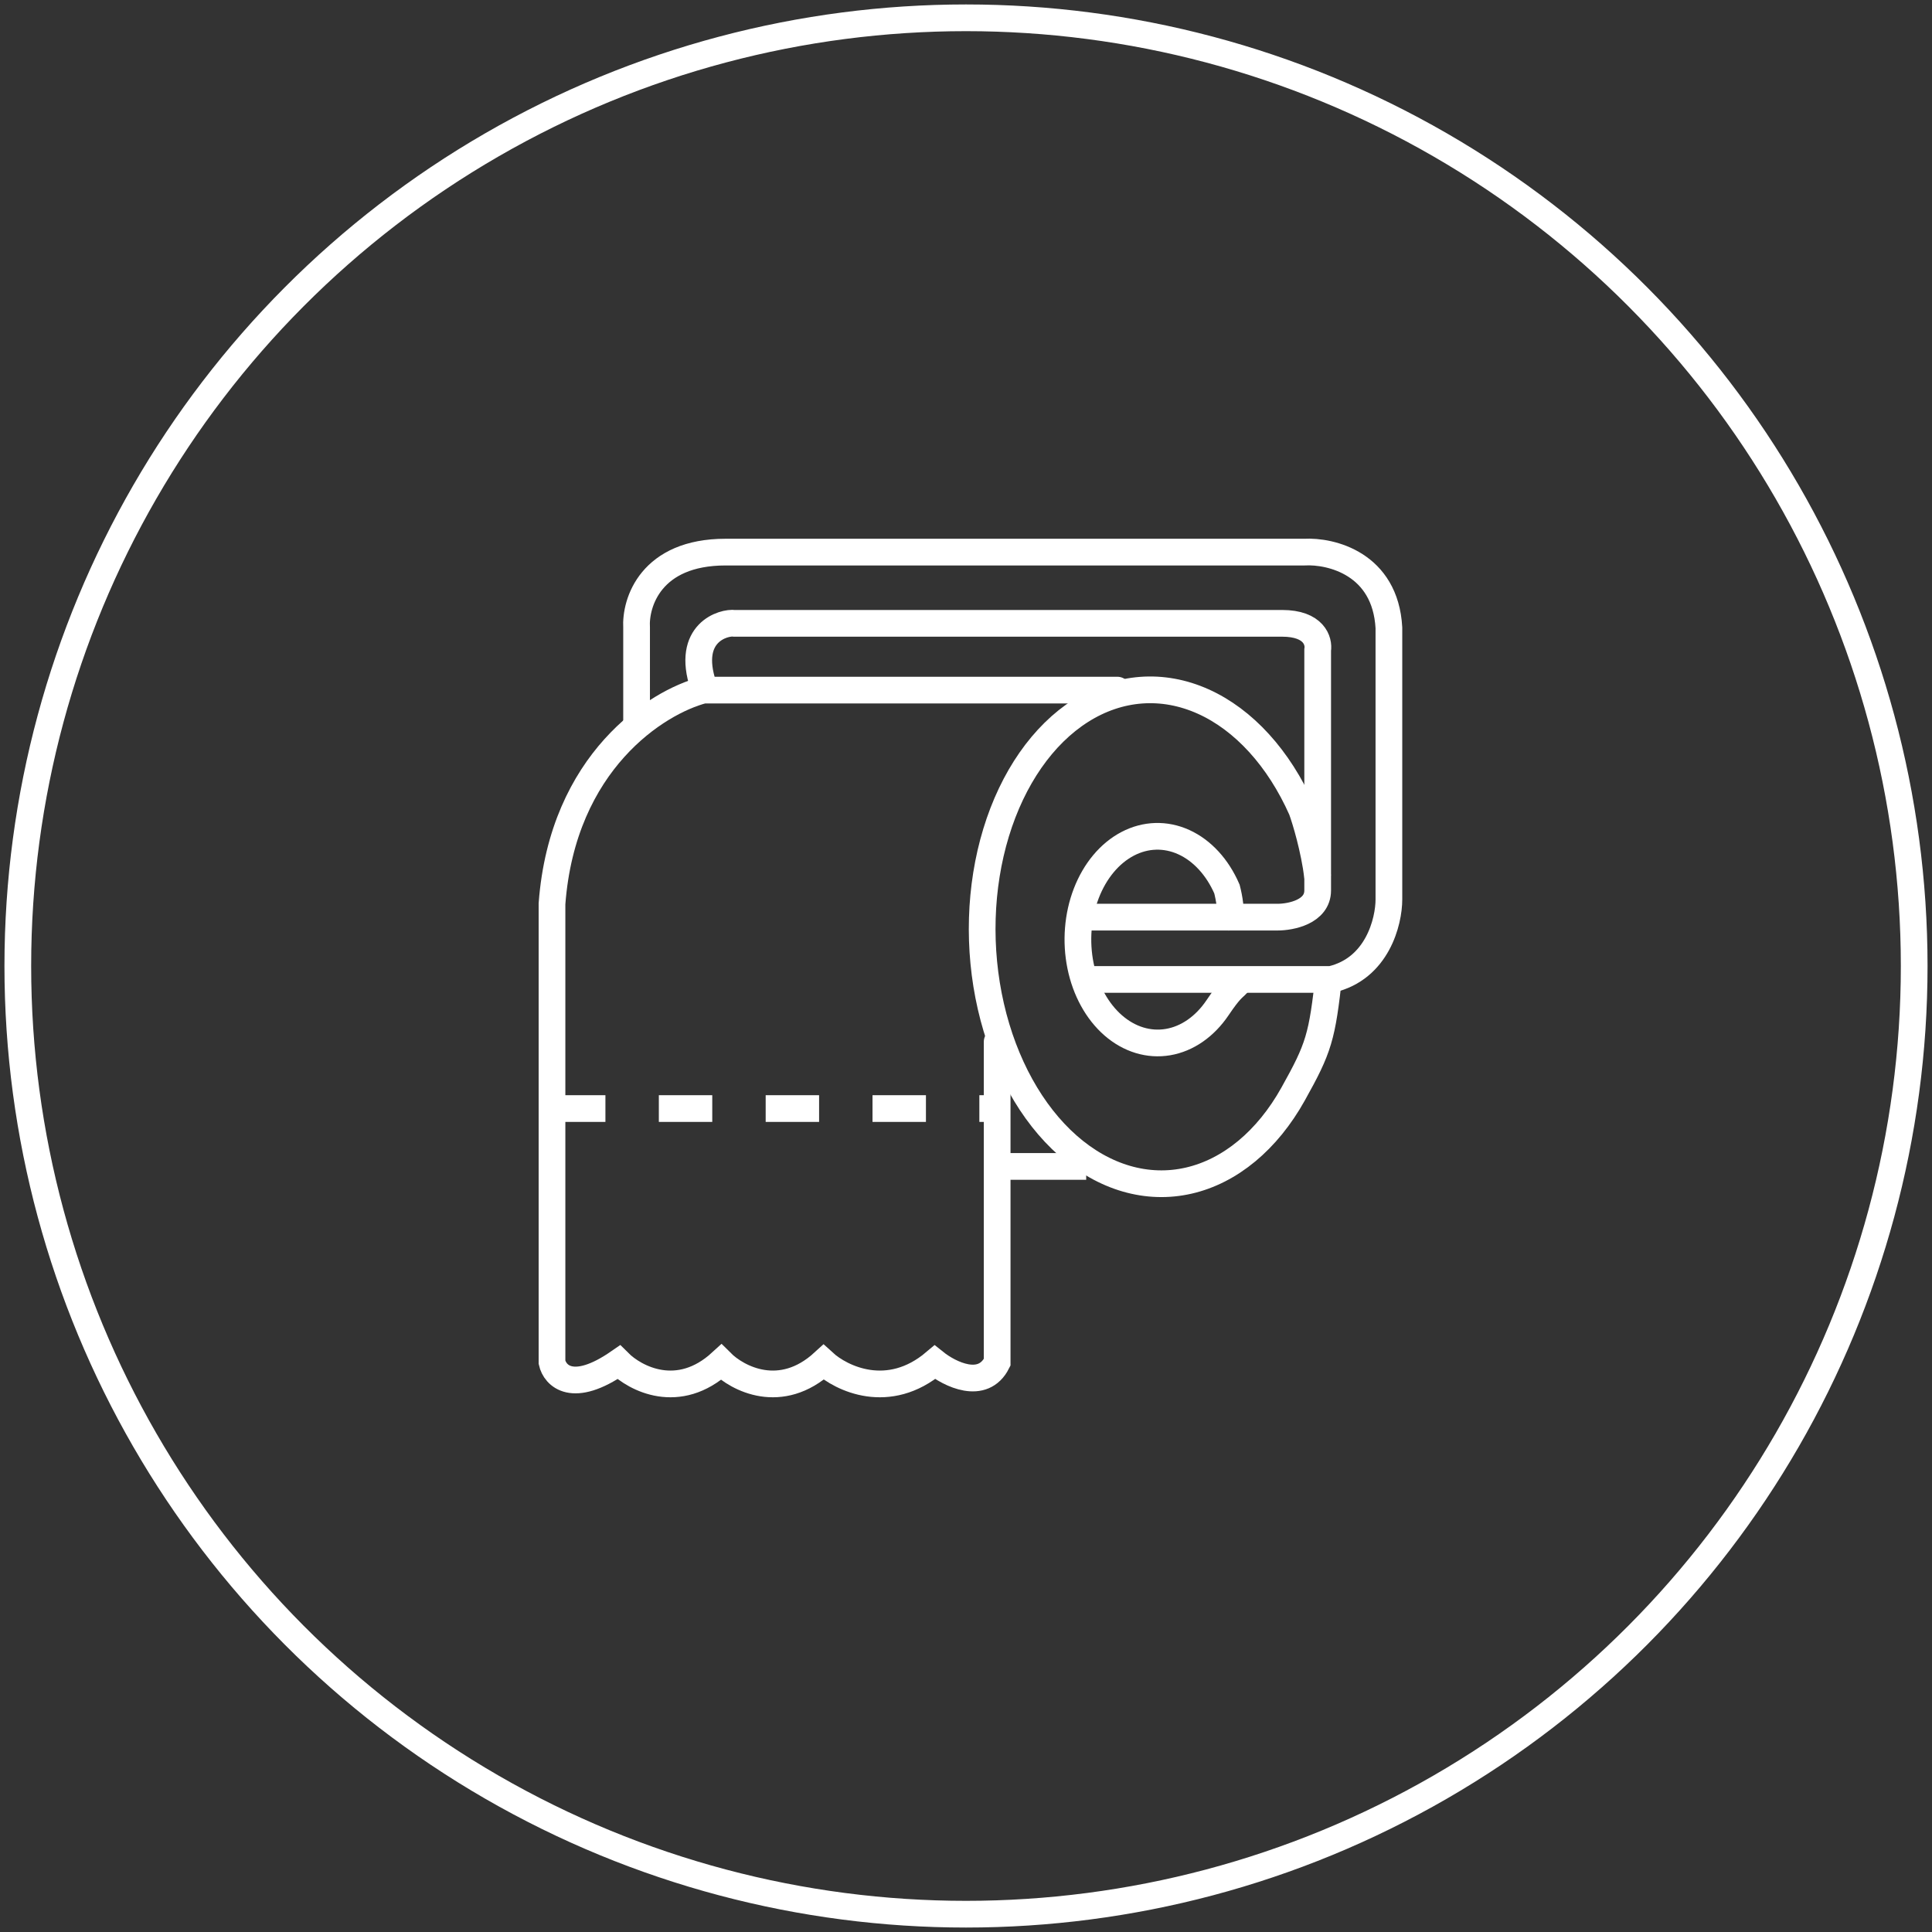 <svg xmlns="http://www.w3.org/2000/svg" width="217" height="217" fill="none"><rect width="100%" height="100%" fill="#333333" stroke="none"/><circle cx="108.5" cy="108.5" r="106.5" stroke="#fff" stroke-width="3"/><path stroke="#fff" stroke-width="3" d="M122.5 110.012h27c5.2-1.2 6.5-6.5 6.5-9v-30.5c-.4-7.2-6.5-8.666-9.5-8.5h-65c-8.4 0-10.166 5.667-10 8.5v11.5m50.5 21h21.5c1.5 0 4.5-.6 4.5-3v-27c.167-1-.4-3-4-3H82.5c-1.167-.166-5.5 1-3.5 7"/><path stroke="#fff" stroke-width="3" d="M149.277 109.353c-.777 7.159-1.135 8.331-4.038 13.531-2.902 5.201-7.072 8.657-11.728 9.723-4.657 1.065-9.482-.334-13.572-3.935-4.089-3.601-7.163-9.157-8.646-15.629-1.483-6.472-1.274-13.415.589-19.53 1.863-6.116 5.252-10.984 9.532-13.694 4.28-2.71 9.158-3.075 13.721-1.028 4.563 2.047 8.498 6.367 11.069 12.15.432 1.19 1.396 4.371 1.796 7.571"/><path stroke="#fff" stroke-linecap="round" stroke-width="3" d="M138.963 110.513c-.463.499-.777.551-2.209 2.673-1.431 2.123-3.411 3.496-5.568 3.861-2.158.364-4.345-.303-6.152-1.879-1.808-1.575-3.112-3.95-3.668-6.679-.556-2.73-.327-5.628.645-8.151.973-2.523 2.621-4.499 4.637-5.557 2.016-1.059 4.261-1.127 6.316-.193 2.054.934 3.777 2.807 4.846 5.268.23.885.59 2.756.19 3.156m-12.5-25.5H79c-5.167 1.334-15.8 8-17 24v51.5c.333 1.5 2.3 3.6 7.5 0 1.833 1.834 6.7 4.4 11.5 0 1.833 1.834 6.7 4.4 11.5 0 2 1.834 7.3 4.4 12.5 0 1.667 1.334 5.4 3.2 7 0v-36"/><path stroke="#fff" stroke-width="3" d="M112.5 131.012h9.5"/><path stroke="#fff" stroke-dasharray="6 6" stroke-width="3" d="M62 124.512h49.5"/></svg>